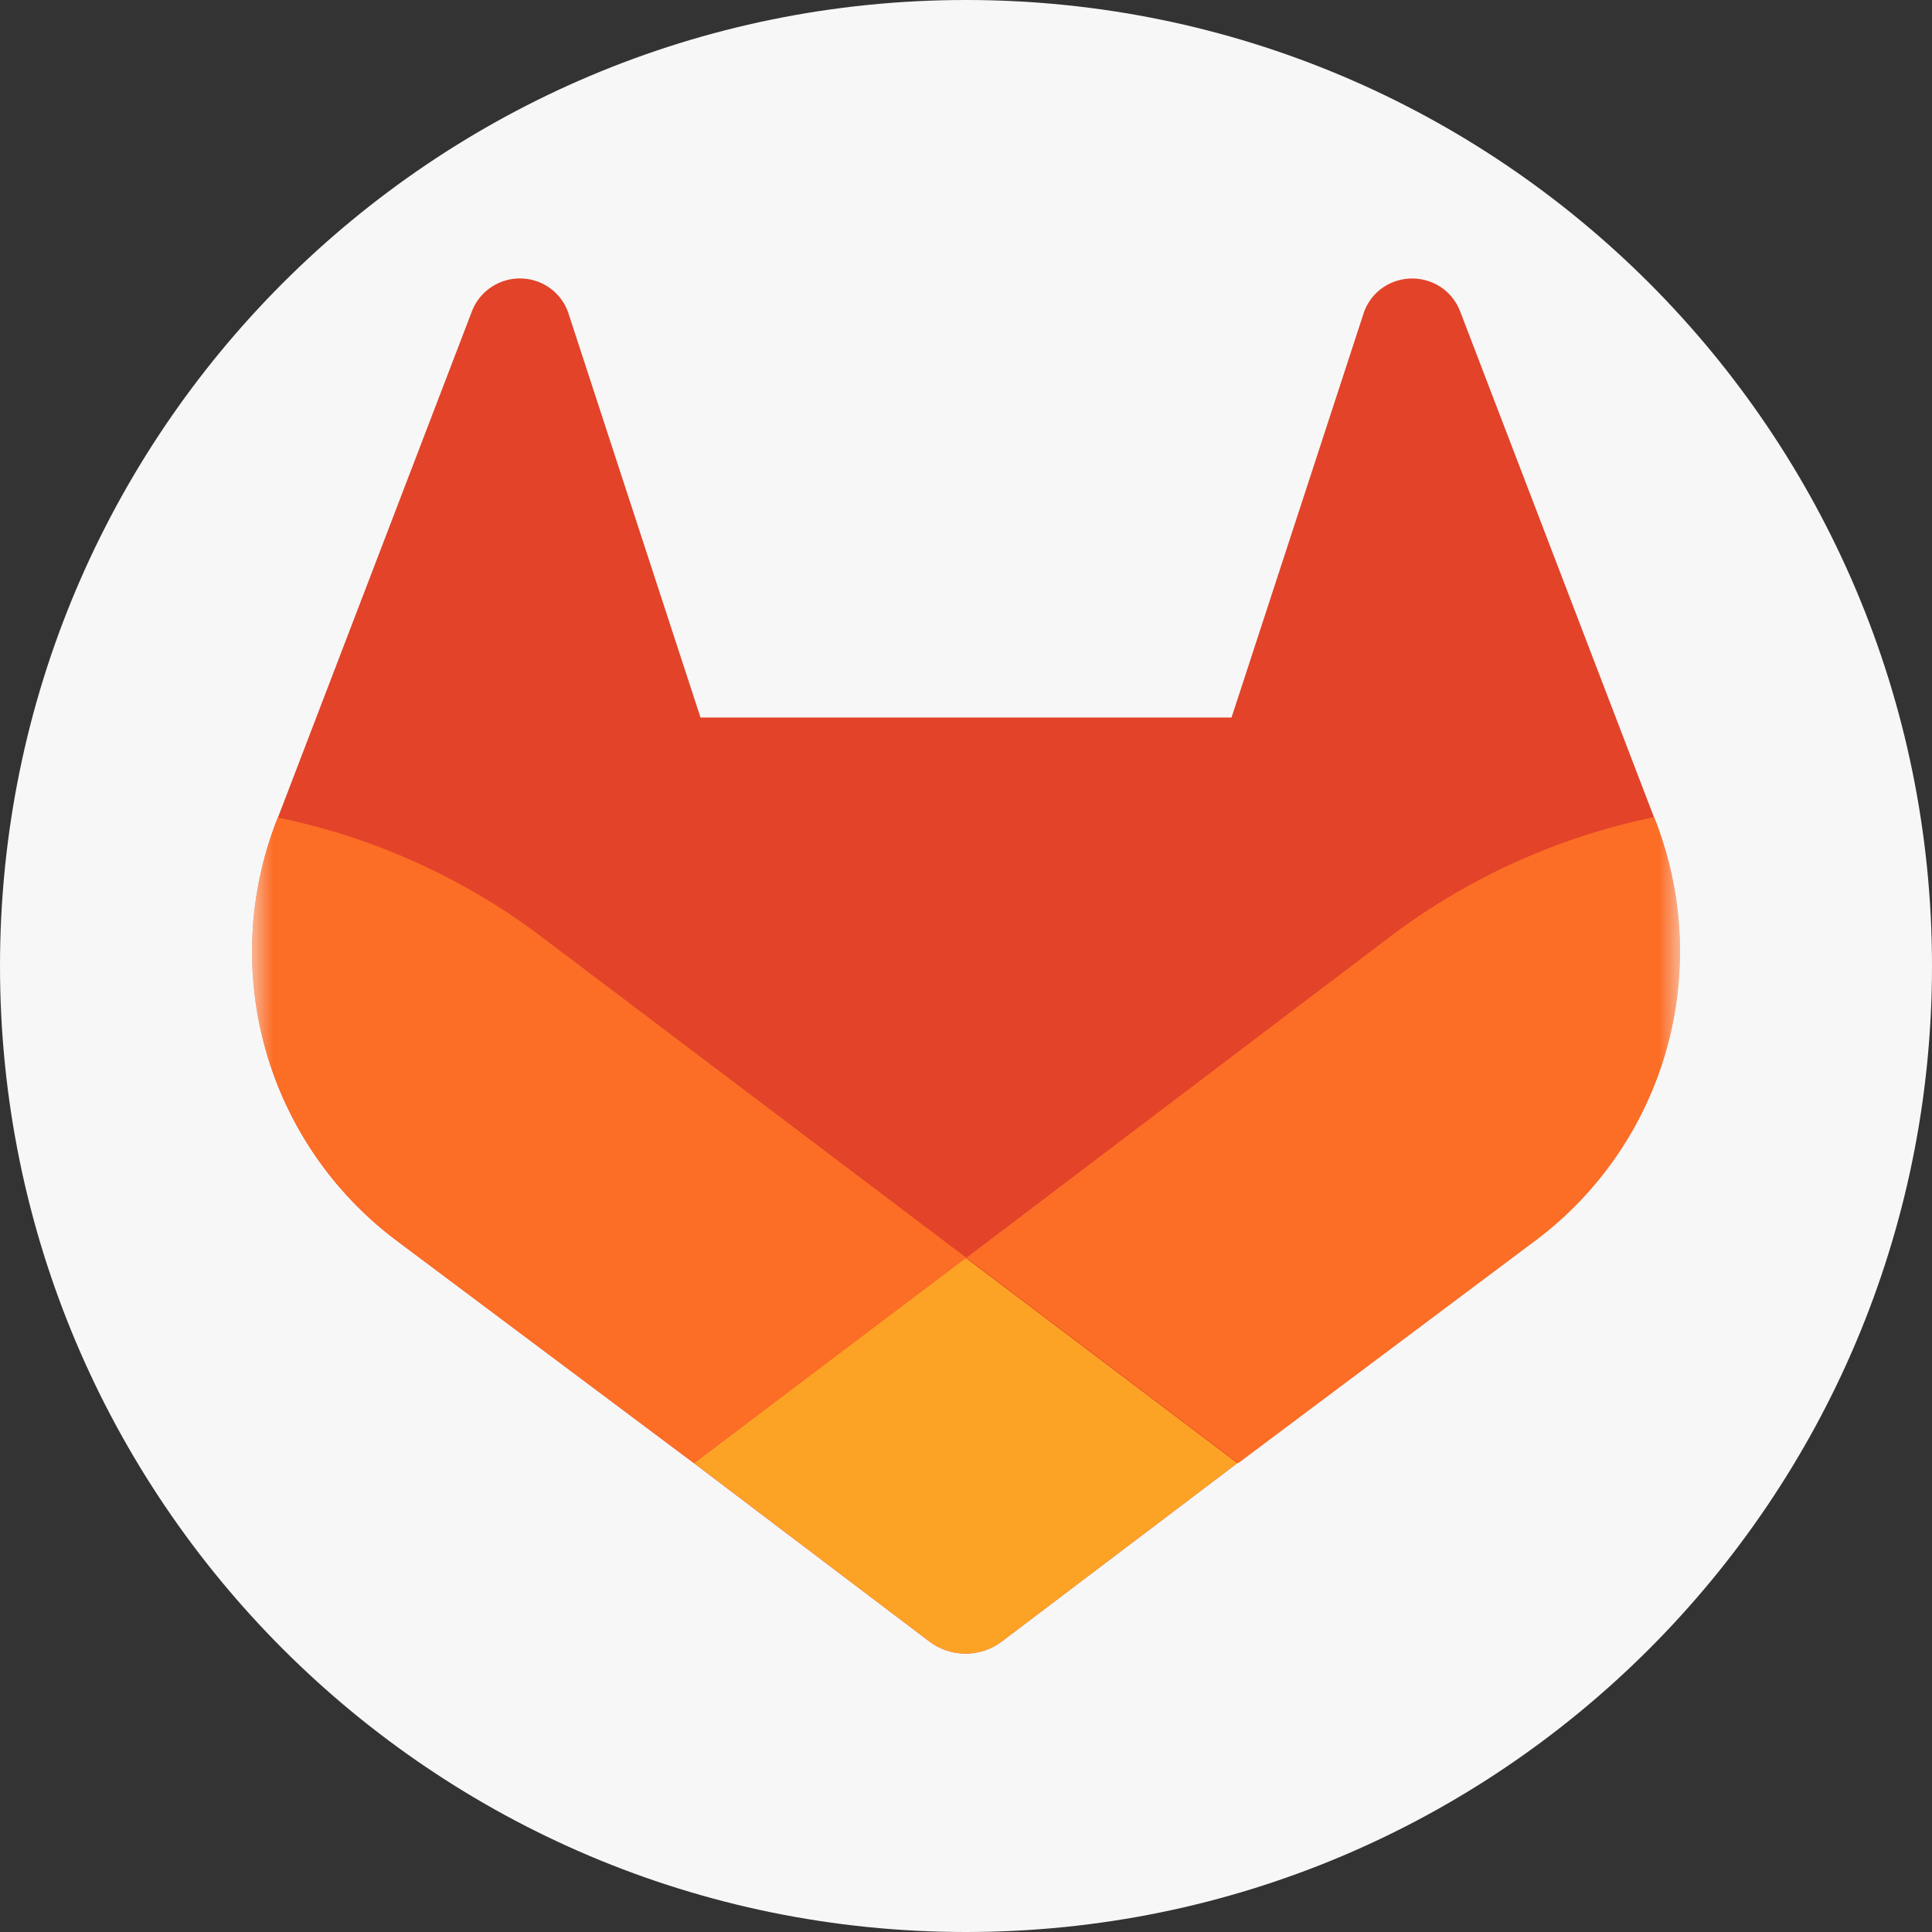 <svg width="46" height="46" viewBox="0 0 46 46" fill="none" xmlns="http://www.w3.org/2000/svg">
<rect x="0" y="0" width="46" height="46" fill="#333333" stroke="none"/>
<path d="M46 23C46 10.297 35.703 0 23 0C10.297 0 0 10.297 0 23C0 35.703 10.297 46 23 46C35.703 46 46 35.703 46 23Z" fill="#F7F7F7"/>
<mask id="mask0_210_14008" style="mask-type:luminance" maskUnits="userSpaceOnUse" x="6" y="6" width="34" height="34">
<path d="M40 6H6V40H40V6Z" fill="white"/>
</mask>
<g mask="url(#mask0_210_14008)">
<path d="M39.428 19.578L39.38 19.456L34.758 7.395C34.664 7.159 34.498 6.958 34.283 6.821C34.067 6.685 33.813 6.619 33.558 6.632C33.302 6.646 33.057 6.739 32.857 6.897C32.658 7.057 32.515 7.275 32.447 7.521L29.322 17.084H16.679L13.554 7.521C13.486 7.275 13.343 7.057 13.144 6.897C12.945 6.738 12.7 6.644 12.444 6.631C12.189 6.617 11.935 6.684 11.72 6.821C11.504 6.957 11.337 7.158 11.243 7.395L6.615 19.472L6.568 19.592C5.904 21.331 5.822 23.239 6.335 25.029C6.848 26.818 7.929 28.393 9.414 29.516L9.431 29.528L9.472 29.56L16.522 34.837L20.007 37.477L22.126 39.081C22.375 39.27 22.678 39.371 22.99 39.371C23.302 39.371 23.605 39.27 23.854 39.081L25.973 37.477L29.46 34.837L36.55 29.528L36.57 29.514C38.06 28.392 39.145 26.816 39.66 25.024C40.176 23.231 40.094 21.32 39.428 19.578Z" fill="#E24329"/>
<path d="M39.429 19.577L39.382 19.455C37.127 19.92 35.003 20.875 33.16 22.253L23.01 29.946C26.47 32.562 29.482 34.837 29.482 34.837L36.573 29.527L36.592 29.513C38.079 28.389 39.159 26.811 39.671 25.019C40.183 23.227 40.098 21.317 39.429 19.577Z" fill="#FC6D26"/>
<path d="M16.527 34.836L20.007 37.475L22.126 39.08C22.375 39.268 22.678 39.37 22.99 39.37C23.302 39.37 23.605 39.268 23.854 39.08L25.973 37.475L29.46 34.836C29.46 34.836 26.448 32.562 22.987 29.945L16.527 34.836Z" fill="#FCA326"/>
<path d="M12.837 22.261C10.995 20.883 8.87 19.928 6.616 19.465L6.568 19.585C5.902 21.325 5.819 23.235 6.333 25.026C6.846 26.817 7.927 28.393 9.414 29.516L9.432 29.528L9.472 29.56L16.522 34.837L23.009 29.947L12.837 22.261Z" fill="#FC6D26"/>
</g>
</svg>
